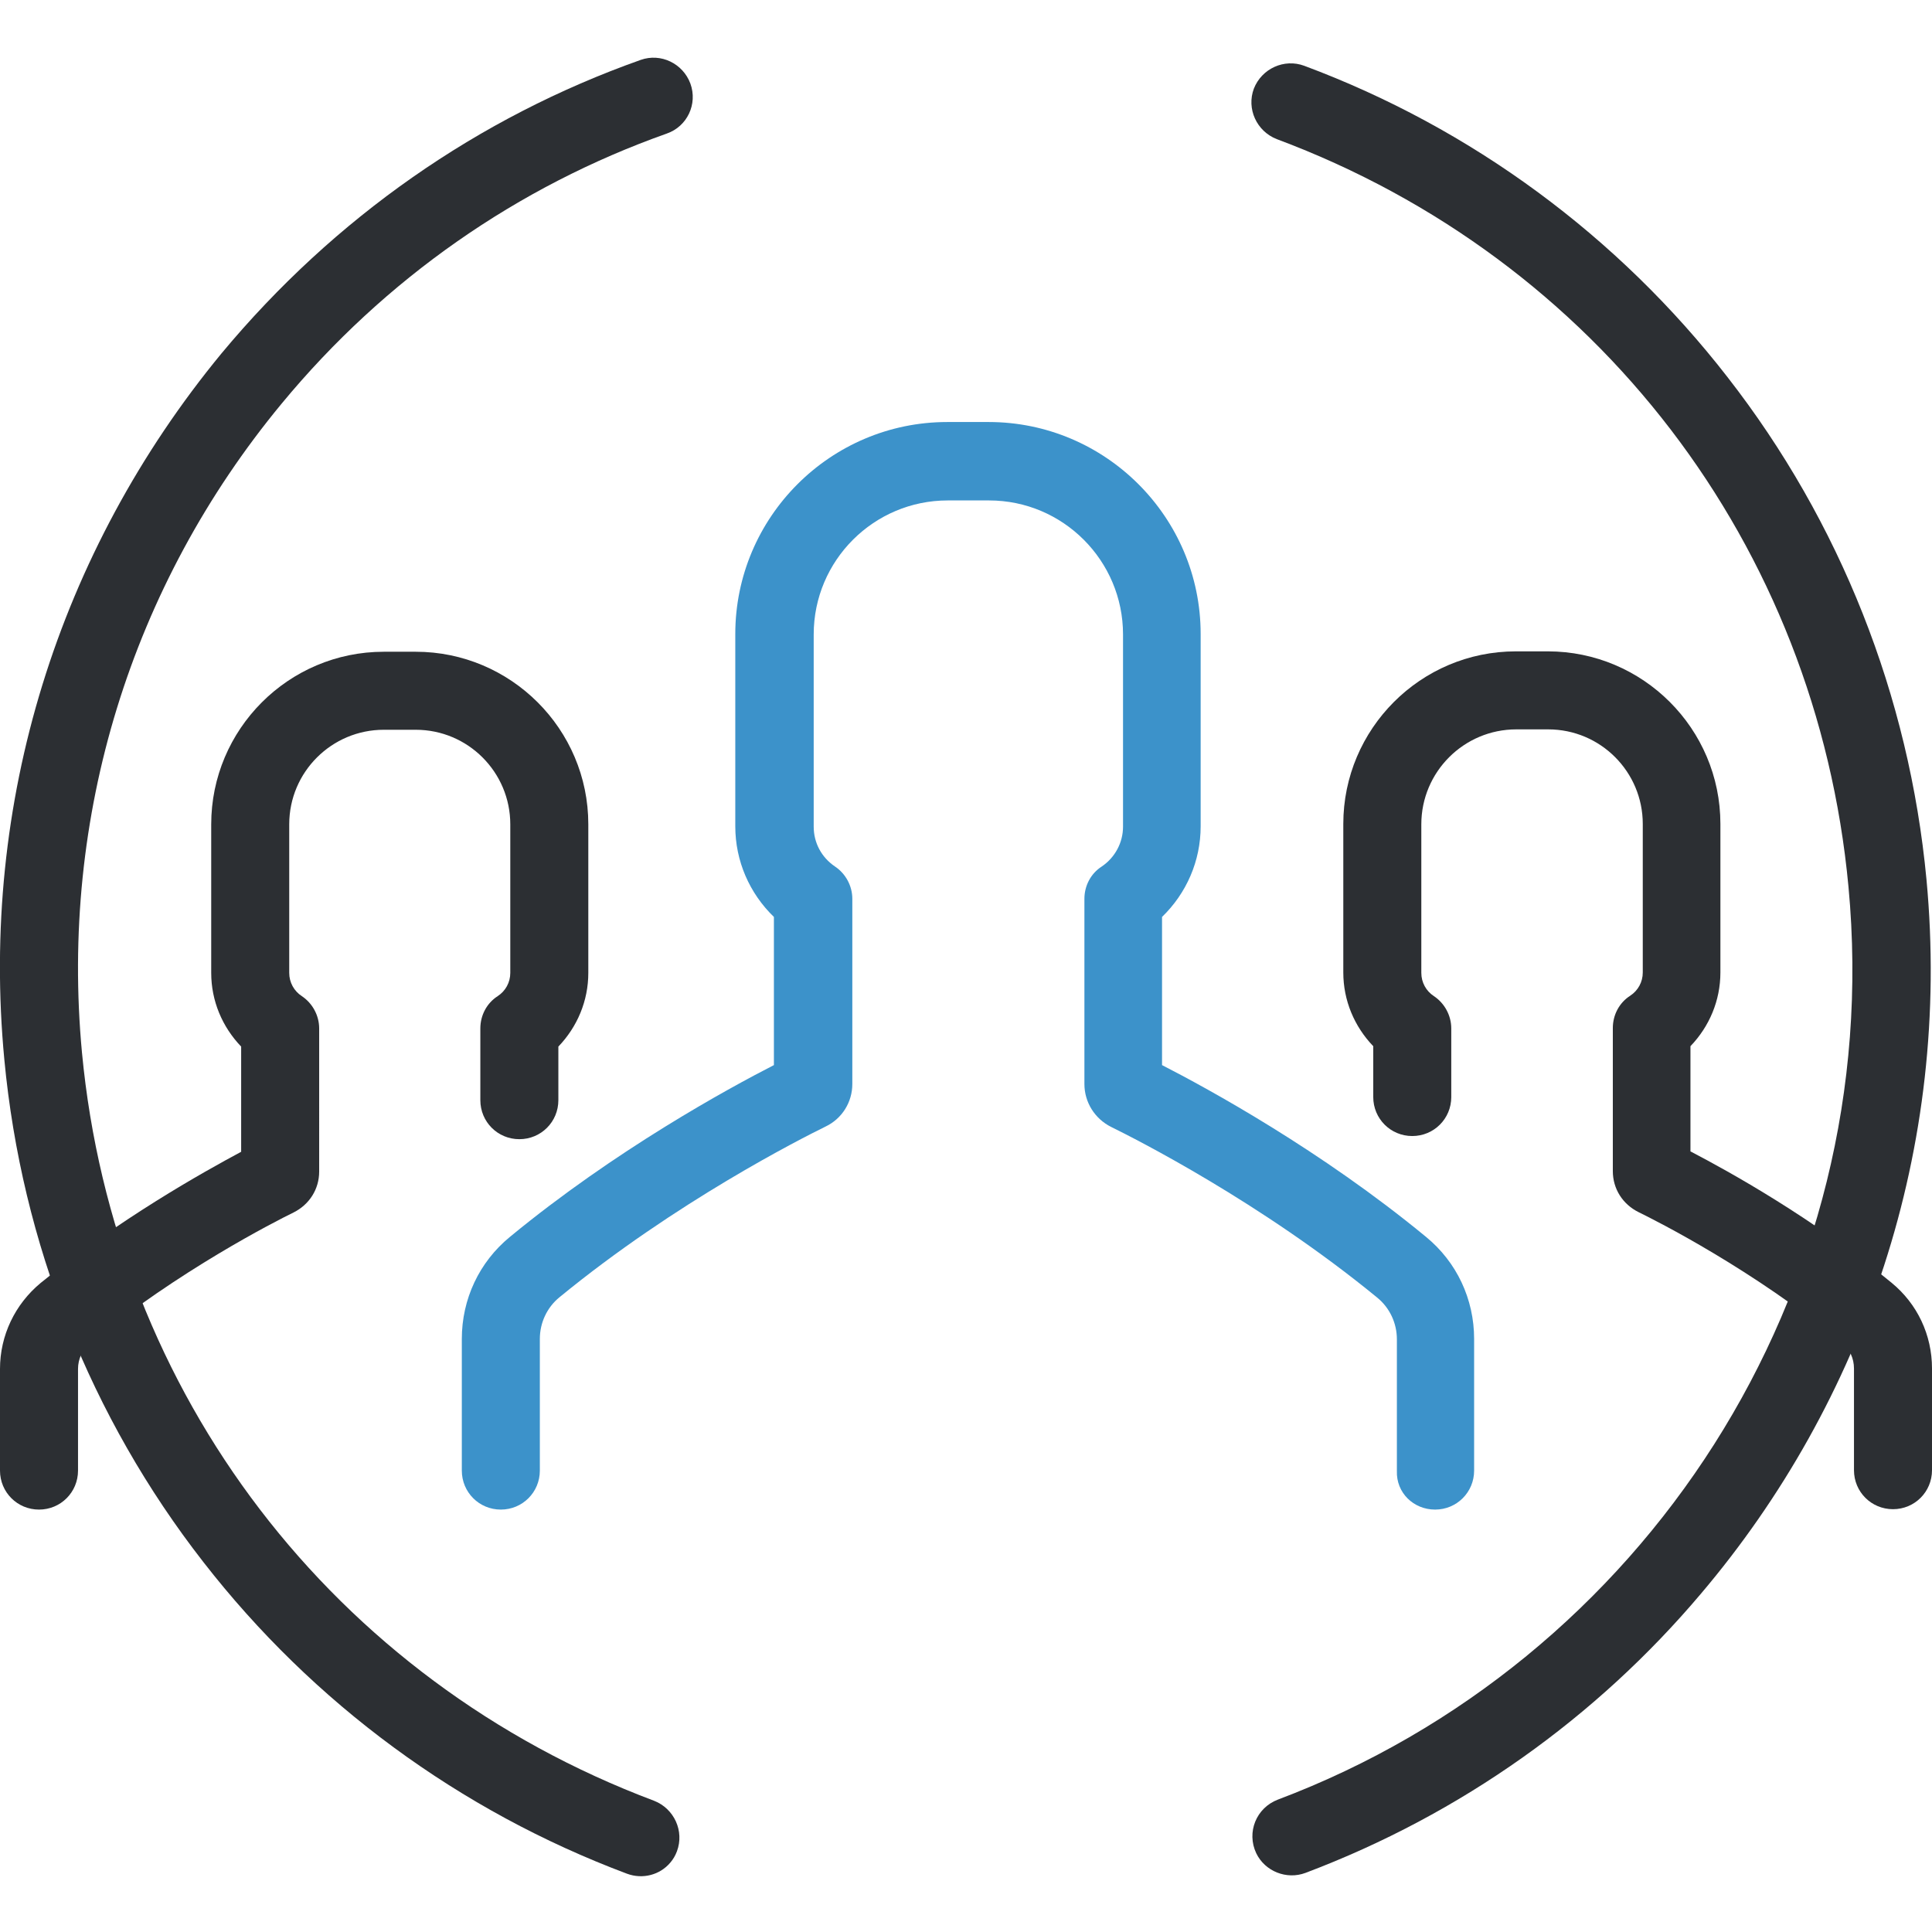 <?xml version="1.0" encoding="utf-8"?>
<!-- Generator: Adobe Illustrator 23.0.4, SVG Export Plug-In . SVG Version: 6.00 Build 0)  -->
<svg version="1.1" id="Layer_1" xmlns="http://www.w3.org/2000/svg" xmlns:xlink="http://www.w3.org/1999/xlink" x="0px" y="0px"
	 viewBox="0 0 490.3 485.9" style="enable-background:new 0 0 490.3 485.9;" xml:space="preserve">
<style type="text/css">
	.st0{fill:#2C2F33;}
	.st1{fill:#3C92CA;}
</style>
<g>
	<g>
		<path class="st0" d="M384.8,185.1h8.1c13.3,0,24,10.8,24,24v37.7c0,2.4-1.2,4.6-3.2,5.9c-2.8,1.8-4.4,4.9-4.4,8.2v36.3
			c0,4.5,2.5,8.4,6.5,10.4c4.7,2.3,29.1,14.6,51.7,33.2c1.9,1.6,3,3.9,3,6.5v25.8c0,5.5,4.4,9.9,9.9,9.9s9.9-4.4,9.9-9.9v-25.8
			c0-8.5-3.7-16.4-10.3-21.8c-19.9-16.4-41.2-28.2-51-33.3v-26.7c4.8-5,7.6-11.6,7.6-18.7v-37.7c0-24.2-19.7-43.8-43.8-43.8h-8.1
			c-24.2,0-43.8,19.7-43.8,43.8v37.7c0,7.1,2.8,13.7,7.6,18.7v12.9c0,5.5,4.4,9.9,9.9,9.9s9.9-4.4,9.9-9.9V261
			c0-3.3-1.7-6.4-4.4-8.2c-2-1.3-3.2-3.5-3.2-5.9v-37.7C360.7,195.9,371.5,185.1,384.8,185.1z"/>
		<path class="st0" d="M10.3,325.6C3.8,331,0,338.9,0,347.4v25.8c0,5.5,4.4,9.9,9.9,9.9s9.9-4.4,9.9-9.9v-25.8c0-2.5,1.1-4.9,3-6.5
			c22.6-18.5,47-30.9,51.7-33.2c4-2,6.5-5.9,6.5-10.4V261c0-3.3-1.7-6.4-4.4-8.2c-2-1.3-3.2-3.5-3.2-5.9v-37.7c0-13.3,10.8-24,24-24
			h8.1c13.3,0,24,10.8,24,24v37.7c0,2.4-1.2,4.6-3.2,5.9c-2.8,1.8-4.4,4.9-4.4,8.2v18.2c0,5.5,4.4,9.9,9.9,9.9s9.9-4.4,9.9-9.9
			v-13.6c4.8-5,7.6-11.6,7.6-18.7v-37.7c0-24.2-19.7-43.8-43.8-43.8h-8.1c-24.2,0-43.8,19.7-43.8,43.8v37.7c0,7.1,2.8,13.7,7.6,18.7
			v26.7C51.5,297.5,30.2,309.4,10.3,325.6z"/>
		<path class="st1" d="M364.2,383.1c5.5,0,9.9-4.4,9.9-9.9v-33.4c0-10.1-4.4-19.5-12.2-25.9c-26.7-22-55.3-37.6-67-43.6v-37.6
			c6.2-6,9.8-14.2,9.8-23v-48.8c0-29.7-24.2-53.8-53.8-53.8h-10.5c-29.7,0-53.8,24.2-53.8,53.8v48.8c0,8.8,3.6,17,9.8,23v37.6
			c-11.7,6-40.3,21.6-67,43.6c-7.8,6.4-12.2,15.8-12.2,25.9v33.4c0,5.5,4.4,9.9,9.9,9.9c5.5,0,9.9-4.4,9.9-9.9v-33.4
			c0-4.1,1.8-8,5-10.6c29.5-24.2,61.4-40.3,67.5-43.3c4.2-2,6.8-6.2,6.8-10.8v-47c0-3.3-1.7-6.4-4.4-8.2c-3.4-2.3-5.4-6-5.4-10.1
			v-48.8c0-18.8,15.3-34,34-34H251c18.8,0,34,15.3,34,34v48.8c0,4-2,7.8-5.4,10.1c-2.8,1.8-4.4,4.9-4.4,8.2v47
			c0,4.6,2.6,8.8,6.8,10.9c6.1,3,38,19.1,67.5,43.3c3.2,2.6,5,6.5,5,10.6v33.4C354.3,378.8,358.7,383.1,364.2,383.1z"/>
	</g>
</g>
<g>
	<path class="st0" d="M170.1,472.7c0.7-0.8,1.3-1.8,1.7-2.9c1.9-5.1-0.7-10.8-5.8-12.8C84.6,426.4,29,353.7,20.8,267.1
		c-5.6-59.8,12.4-118.4,50.7-164.7c26.2-31.7,59.9-55.1,97.7-68.5c5.2-1.8,7.9-7.5,6-12.7l0,0c-1.9-5.1-7.5-7.8-12.6-6
		c-41.2,14.6-77.7,40-106.4,74.5C14.7,140.1-5.1,203.8,1.1,268.9c4.4,46.6,21.9,90.8,50.5,127.5c27.9,35.9,65.1,63.2,107.5,79.1
		C163.1,477,167.5,475.8,170.1,472.7z"/>
	<path class="st0" d="M331,16.7c-5.1-1.9-10.8,0.7-12.8,5.8c-1.9,5.1,0.7,10.8,5.8,12.8C405.4,65.7,461,138.4,469.1,225
		c9.7,103.2-52.2,196.8-144.8,231.7c-5.5,2.1-8,8.3-5.5,13.6v0c2.2,4.6,7.7,6.8,12.5,5c39.5-14.9,73.9-39.5,100.4-70.9
		c41.2-48.6,63.6-113,57.2-181.2c-4.4-46.6-21.9-90.8-50.5-127.5C410.6,59.9,373.4,32.5,331,16.7z"/>
</g>
</svg>
